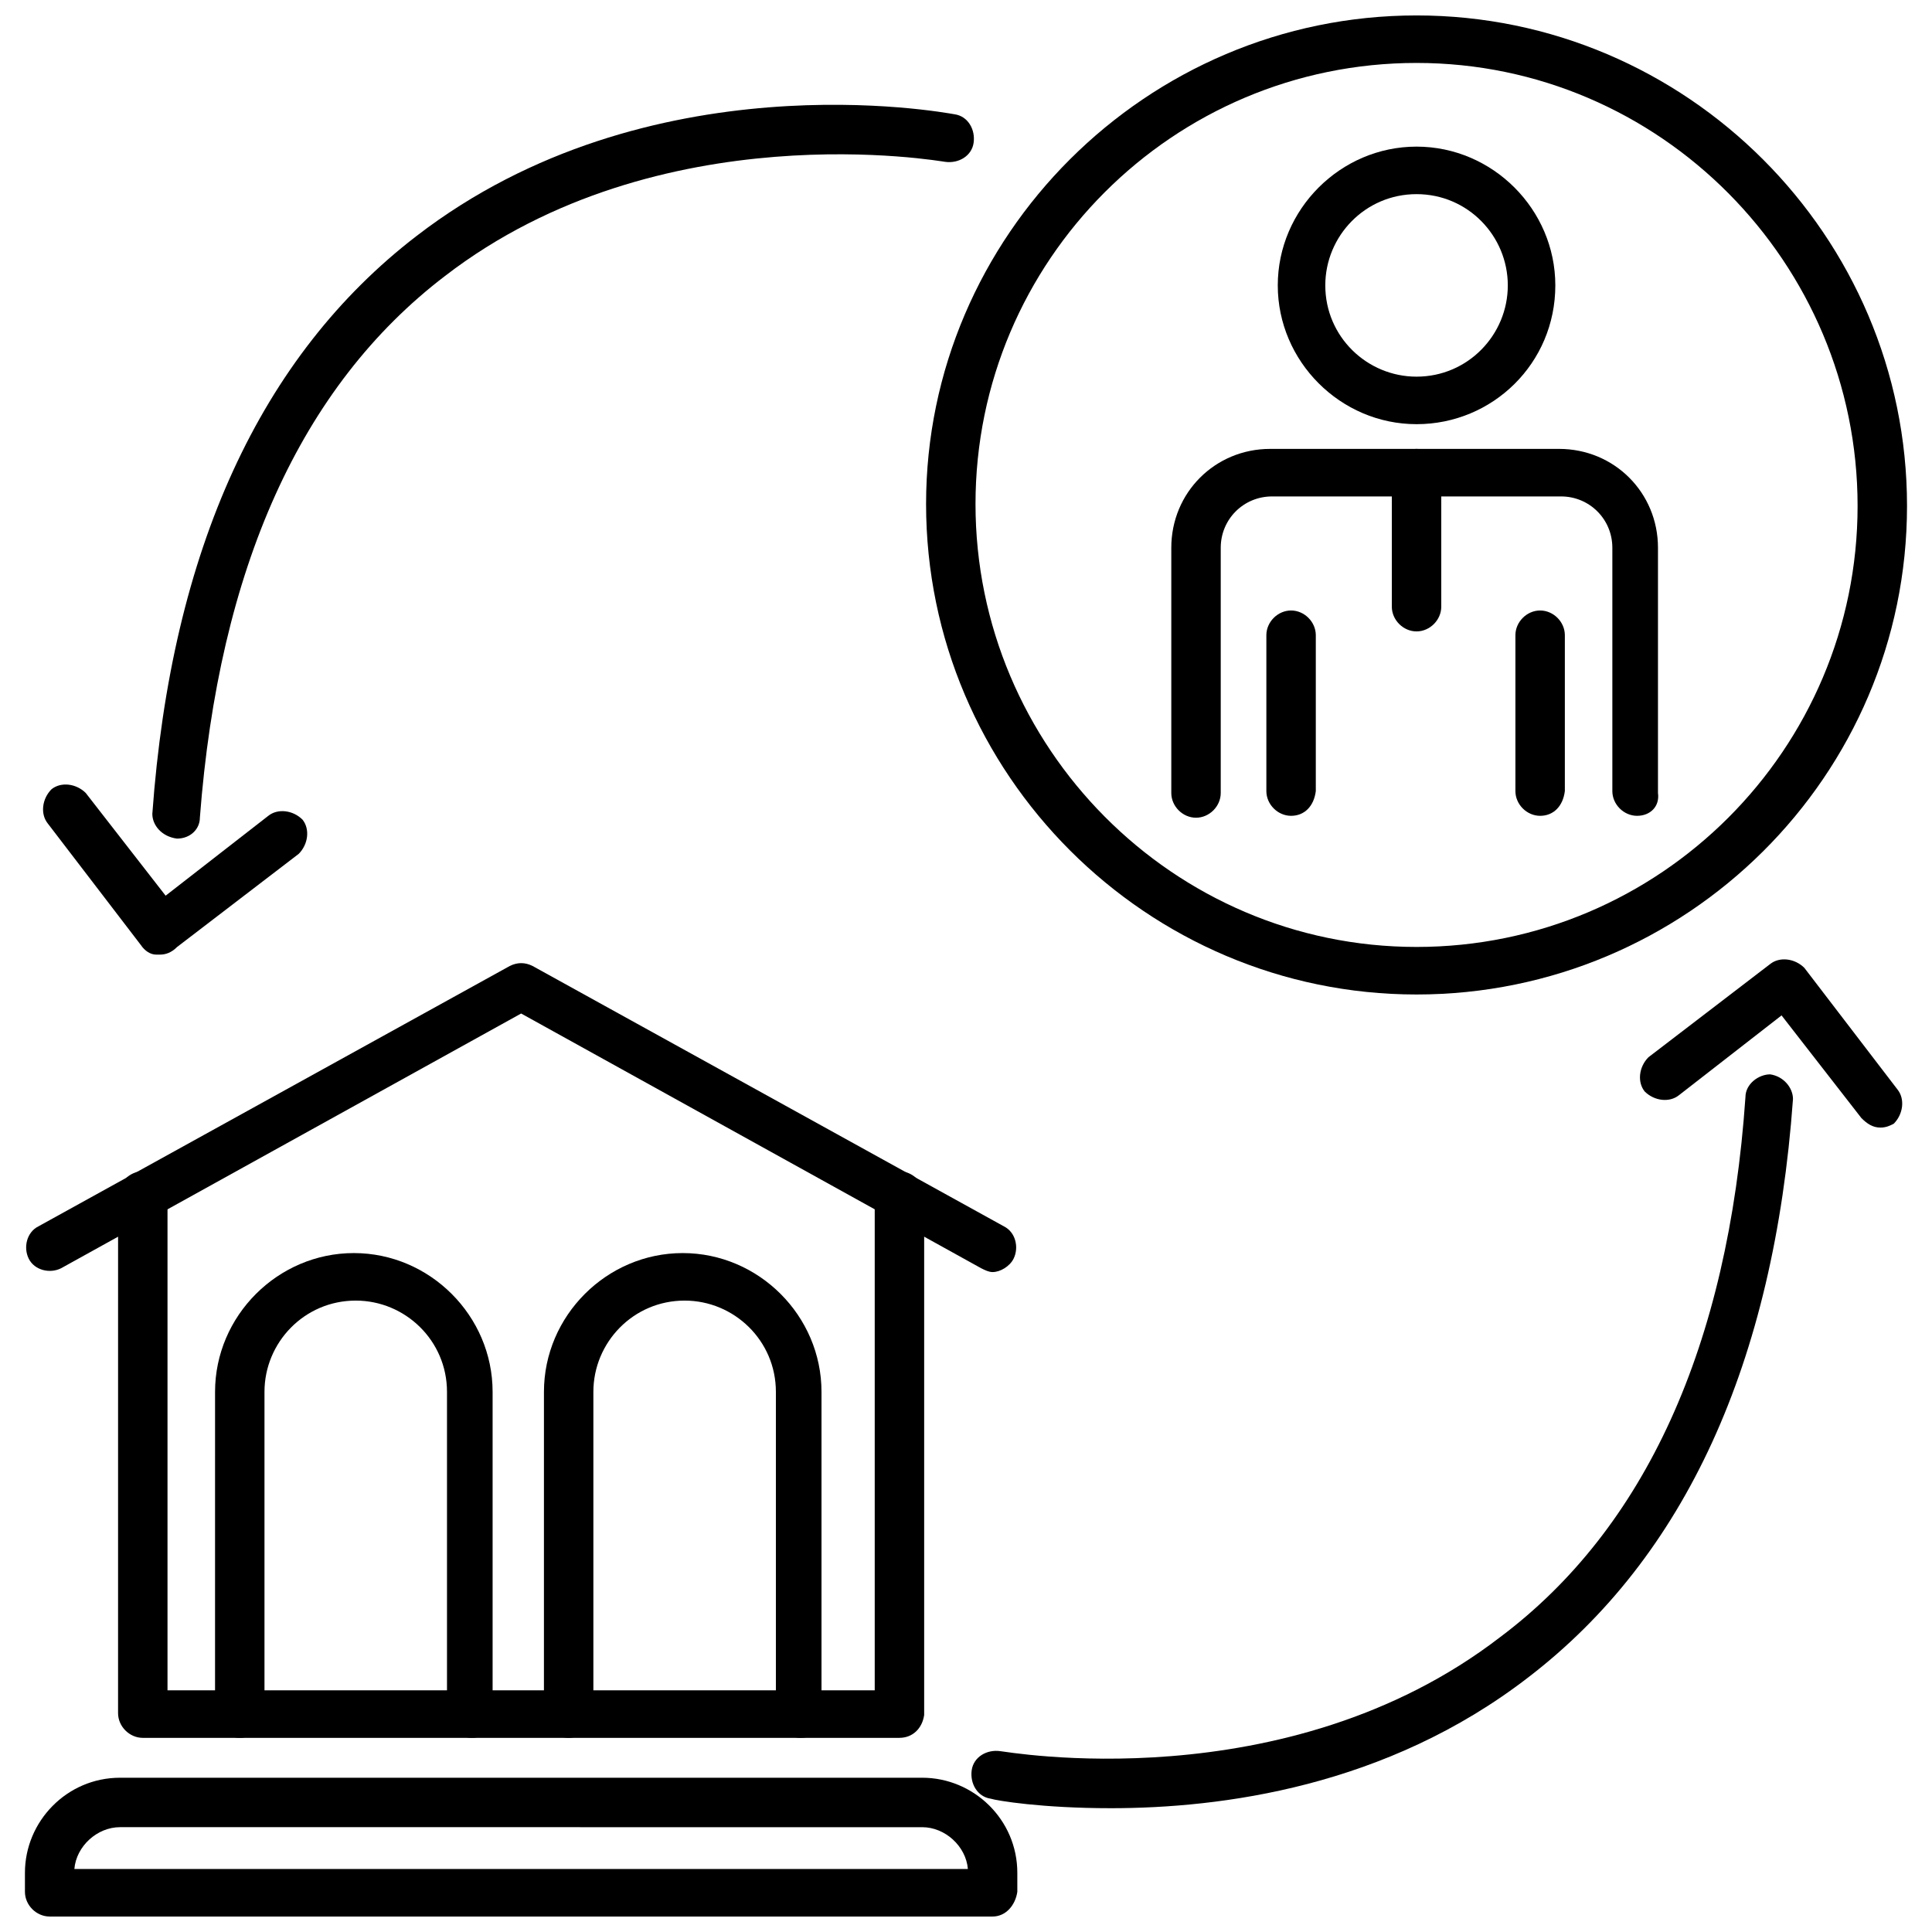 <?xml version="1.0" encoding="UTF-8"?>
<!-- Uploaded to: SVG Repo, www.svgrepo.com, Generator: SVG Repo Mixer Tools -->
<svg width="800px" height="800px" version="1.1" viewBox="144 144 512 512" xmlns="http://www.w3.org/2000/svg">
 <defs>
  <clipPath id="b">
   <path d="m150 615h264v36.902h-264z"/>
  </clipPath>
  <clipPath id="a">
   <path d="m389 148.09h261v259.91h-261z"/>
  </clipPath>
 </defs>
 <path d="m438.29 623.19c-18.137 0-30.23-2.016-31.738-2.519-3.527-0.504-5.543-4.031-5.039-7.559 0.504-3.527 4.031-5.543 7.559-5.039 1.008 0 75.57 13.602 132.5-30.23 38.289-28.715 60.457-77.078 64.988-143.08 0-3.527 3.527-6.047 6.551-6.047 3.527 0.504 6.047 3.527 6.047 6.551-5.039 70.031-28.719 121.42-70.031 153.16-37.785 29.223-81.617 34.766-110.84 34.766z"/>
 <path d="m642.33 442.82c-2.016 0-3.527-1.008-5.039-2.519l-21.16-27.207-27.207 21.16c-2.519 2.016-6.551 1.512-9.07-1.008-2.016-2.519-1.512-6.551 1.008-9.07l32.242-24.688c2.519-2.016 6.551-1.512 9.07 1.008l24.688 32.242c2.016 2.519 1.512 6.551-1.008 9.07-1.004 0.508-2.012 1.012-3.523 1.012z"/>
 <path d="m190.92 366.24s-0.504 0 0 0c-4.031-0.504-6.551-3.527-6.551-6.551 5.039-70.031 28.719-121.42 70.031-153.16 61.465-47.359 139.55-32.746 142.58-32.242 3.527 0.504 5.543 4.031 5.039 7.559-0.504 3.527-4.031 5.543-7.559 5.039-0.504 0-75.57-13.602-132.5 30.23-38.293 29.215-59.957 77.582-64.992 143.58 0 3.019-2.519 5.539-6.047 5.539z"/>
 <path d="m186.38 396.98h-1.008c-1.512 0-3.023-1.008-4.031-2.519l-24.688-32.242c-2.016-2.519-1.512-6.551 1.008-9.07 2.519-2.016 6.551-1.512 9.07 1.008l21.16 27.207 27.207-21.16c2.519-2.016 6.551-1.512 9.07 1.008 2.016 2.519 1.512 6.551-1.008 9.07l-32.242 24.688c-1.516 1.508-3.027 2.012-4.539 2.012z"/>
 <path d="m407.05 481.11c-1.008 0-2.016-0.504-3.023-1.008l-121.92-67.512-121.92 67.512c-3.019 1.512-7.051 0.504-8.562-2.519-1.512-3.023-0.504-7.055 2.519-8.566l124.95-69.02c2.016-1.008 4.031-1.008 6.047 0l124.94 69.02c3.023 1.512 4.031 5.543 2.519 8.566-1.008 2.016-3.527 3.527-5.543 3.527z"/>
 <path d="m382.36 604.55h-200.52c-3.527 0-6.551-3.023-6.551-6.551l0.004-137.04c0-3.527 3.023-6.551 6.551-6.551 3.523 0 6.547 3.023 6.547 6.551v130.99h187.42v-130.99c0-3.527 3.023-6.551 6.551-6.551 3.527 0 6.551 3.023 6.551 6.551v137.54c-0.508 3.527-3.027 6.047-6.555 6.047z"/>
 <path d="m269.01 604.55c-3.527 0-6.551-3.023-6.551-6.551v-85.145c0-13.602-11.082-24.184-24.184-24.184-13.602 0-24.184 11.082-24.184 24.184v85.145c0 3.527-3.023 6.551-6.551 6.551-3.527 0-6.551-3.023-6.551-6.551l0.004-85.145c0-20.152 16.625-36.777 36.777-36.777 20.152 0 36.777 16.625 36.777 36.777v85.145c1.012 4.031-2.012 6.551-5.539 6.551z"/>
 <path d="m356.17 604.55c-3.527 0-6.551-3.023-6.551-6.551v-85.145c0-13.602-11.082-24.184-24.184-24.184-13.602 0-24.184 11.082-24.184 24.184v85.145c0 3.527-3.023 6.551-6.551 6.551-3.527 0-6.551-3.023-6.551-6.551l0.004-85.145c0-20.152 16.625-36.777 36.777-36.777 20.152 0 36.777 16.625 36.777 36.777v85.145c1.008 4.031-2.012 6.551-5.539 6.551z"/>
 <g clip-path="url(#b)">
  <path d="m407.05 651.9h-249.89c-3.527 0-6.551-3.023-6.551-6.551v-5.039c0-13.602 11.082-25.191 25.191-25.191h212.61c13.602 0 25.191 11.082 25.191 25.191v5.039c-0.508 3.527-3.027 6.551-6.555 6.551zm-243.34-12.594h236.79c-0.504-6.047-6.047-11.082-12.09-11.082l-212.61-0.004c-6.047 0-11.59 5.039-12.094 11.086z"/>
 </g>
 <path d="m552.15 360.2c-3.527 0-6.551-3.023-6.551-6.551v-41.312c0-3.527 3.023-6.551 6.551-6.551 3.527 0 6.551 3.023 6.551 6.551v41.312c-0.504 4.031-3.023 6.551-6.551 6.551z"/>
 <path d="m486.15 360.2c-3.527 0-6.551-3.023-6.551-6.551v-41.312c0-3.527 3.023-6.551 6.551-6.551 3.527 0 6.551 3.023 6.551 6.551v41.312c-0.504 4.031-3.023 6.551-6.551 6.551z"/>
 <path d="m519.4 256.41c-20.152 0-36.777-16.625-36.777-36.777 0-20.152 16.625-36.777 36.777-36.777s36.777 16.625 36.777 36.777c0 20.652-16.625 36.777-36.777 36.777zm0-60.961c-13.602 0-24.184 11.082-24.184 24.184 0 13.602 11.082 24.184 24.184 24.184 13.602 0 24.184-11.082 24.184-24.184 0-13.102-10.582-24.184-24.184-24.184z"/>
 <path d="m577.84 360.2c-3.527 0-6.551-3.023-6.551-6.551v-64.488c0-7.559-6.047-13.602-13.602-13.602h-76.578c-7.559 0-13.602 6.047-13.602 13.602v64.992c0 3.527-3.023 6.551-6.551 6.551-3.527 0-6.551-3.023-6.551-6.551v-64.992c0-14.609 11.586-26.199 26.199-26.199h76.578c14.609 0 26.199 11.586 26.199 26.199v64.992c0.504 3.527-2.016 6.047-5.543 6.047z"/>
 <path d="m519.4 311.33c-3.527 0-6.551-3.023-6.551-6.551v-35.266c0-3.527 3.023-6.551 6.551-6.551s6.551 3.023 6.551 6.551v35.266c-0.004 3.527-3.023 6.551-6.551 6.551z"/>
 <g clip-path="url(#a)">
  <path d="m519.4 407.55c-71.539 0-129.98-58.441-129.98-129.98 0-71.035 58.441-129.48 129.98-129.48 71.539 0 129.98 58.441 129.98 129.98-0.004 71.539-58.445 129.48-129.98 129.48zm0-246.87c-64.488 0-116.88 52.395-116.88 116.88-0.004 64.488 52.395 117.39 116.88 117.39 64.488 0 116.88-52.395 116.88-116.88s-52.395-117.39-116.88-117.39z"/>
 </g>
</svg>